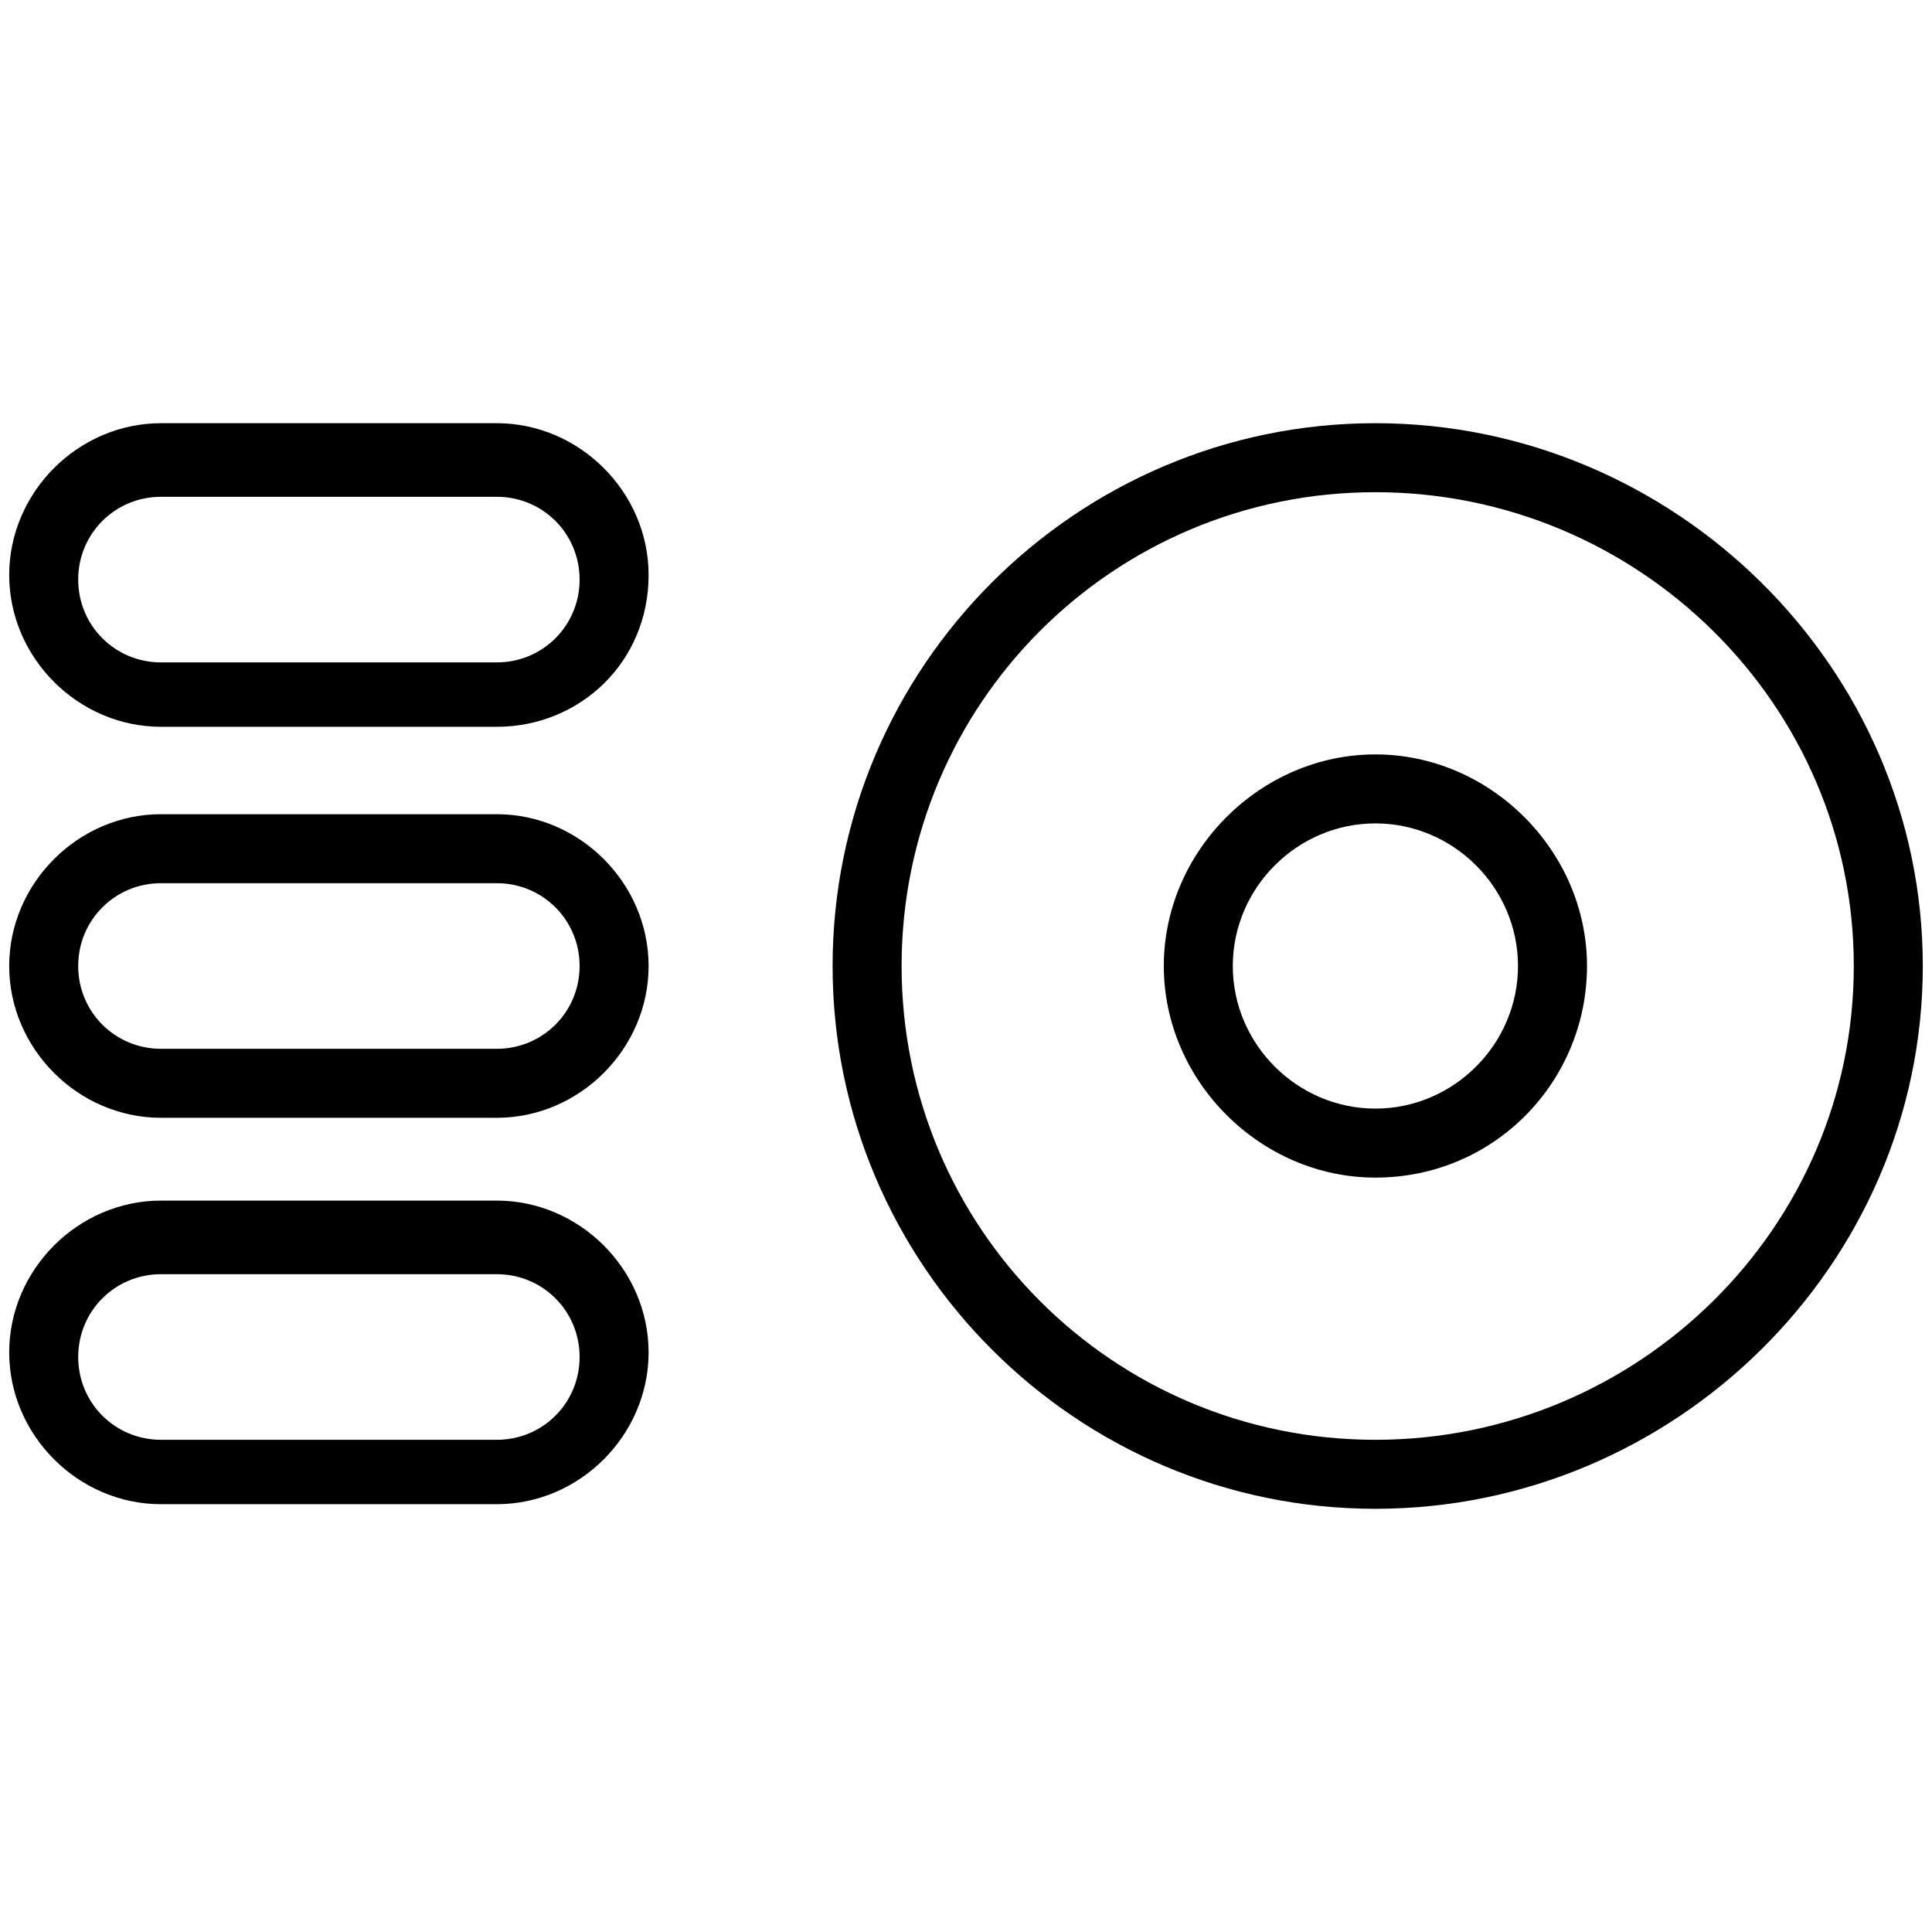 <?xml version="1.0" encoding="utf-8"?>
<!-- Generator: Adobe Illustrator 25.2.1, SVG Export Plug-In . SVG Version: 6.00 Build 0)  -->
<svg version="1.1" id="icon" xmlns="http://www.w3.org/2000/svg" xmlns:xlink="http://www.w3.org/1999/xlink" x="0px" y="0px"
	 viewBox="0 0 42 42" style="enable-background:new 0 0 42 42;" xml:space="preserve">
<g>
	<path d="M29.9,32.8c-6.5,0-11.8-5.3-11.8-11.8S23.4,9.2,29.9,9.2S41.8,14.5,41.8,21S36.4,32.8,29.9,32.8z M29.9,10.7
		c-5.7,0-10.3,4.6-10.3,10.3s4.6,10.3,10.3,10.3S40.3,26.7,40.3,21S35.6,10.7,29.9,10.7z"/>
	<path d="M29.9,25.6c-2.5,0-4.6-2.1-4.6-4.6s2.1-4.6,4.6-4.6s4.6,2.1,4.6,4.6S32.5,25.6,29.9,25.6z M29.9,17.9
		c-1.7,0-3.1,1.4-3.1,3.1s1.4,3.1,3.1,3.1S33,22.7,33,21S31.6,17.9,29.9,17.9z"/>
	<path d="M10.8,15.8H3.5c-1.8,0-3.3-1.5-3.3-3.3c0-1.8,1.5-3.3,3.3-3.3h7.3c1.8,0,3.3,1.5,3.3,3.3C14.1,14.4,12.6,15.8,10.8,15.8z
		 M3.5,10.8c-1,0-1.8,0.8-1.8,1.8c0,1,0.8,1.8,1.8,1.8h7.3c1,0,1.8-0.8,1.8-1.8c0-1-0.8-1.8-1.8-1.8H3.5z"/>
	<path d="M10.8,24.3H3.5c-1.8,0-3.3-1.5-3.3-3.3c0-1.8,1.5-3.3,3.3-3.3h7.3c1.8,0,3.3,1.5,3.3,3.3C14.1,22.8,12.6,24.3,10.8,24.3z
		 M3.5,19.2c-1,0-1.8,0.8-1.8,1.8c0,1,0.8,1.8,1.8,1.8h7.3c1,0,1.8-0.8,1.8-1.8c0-1-0.8-1.8-1.8-1.8H3.5z"/>
	<path d="M10.8,32.7H3.5c-1.8,0-3.3-1.5-3.3-3.3c0-1.8,1.5-3.3,3.3-3.3h7.3c1.8,0,3.3,1.5,3.3,3.3C14.1,31.2,12.6,32.7,10.8,32.7z
		 M3.5,27.7c-1,0-1.8,0.8-1.8,1.8c0,1,0.8,1.8,1.8,1.8h7.3c1,0,1.8-0.8,1.8-1.8c0-1-0.8-1.8-1.8-1.8H3.5z"/>
</g>
</svg>
